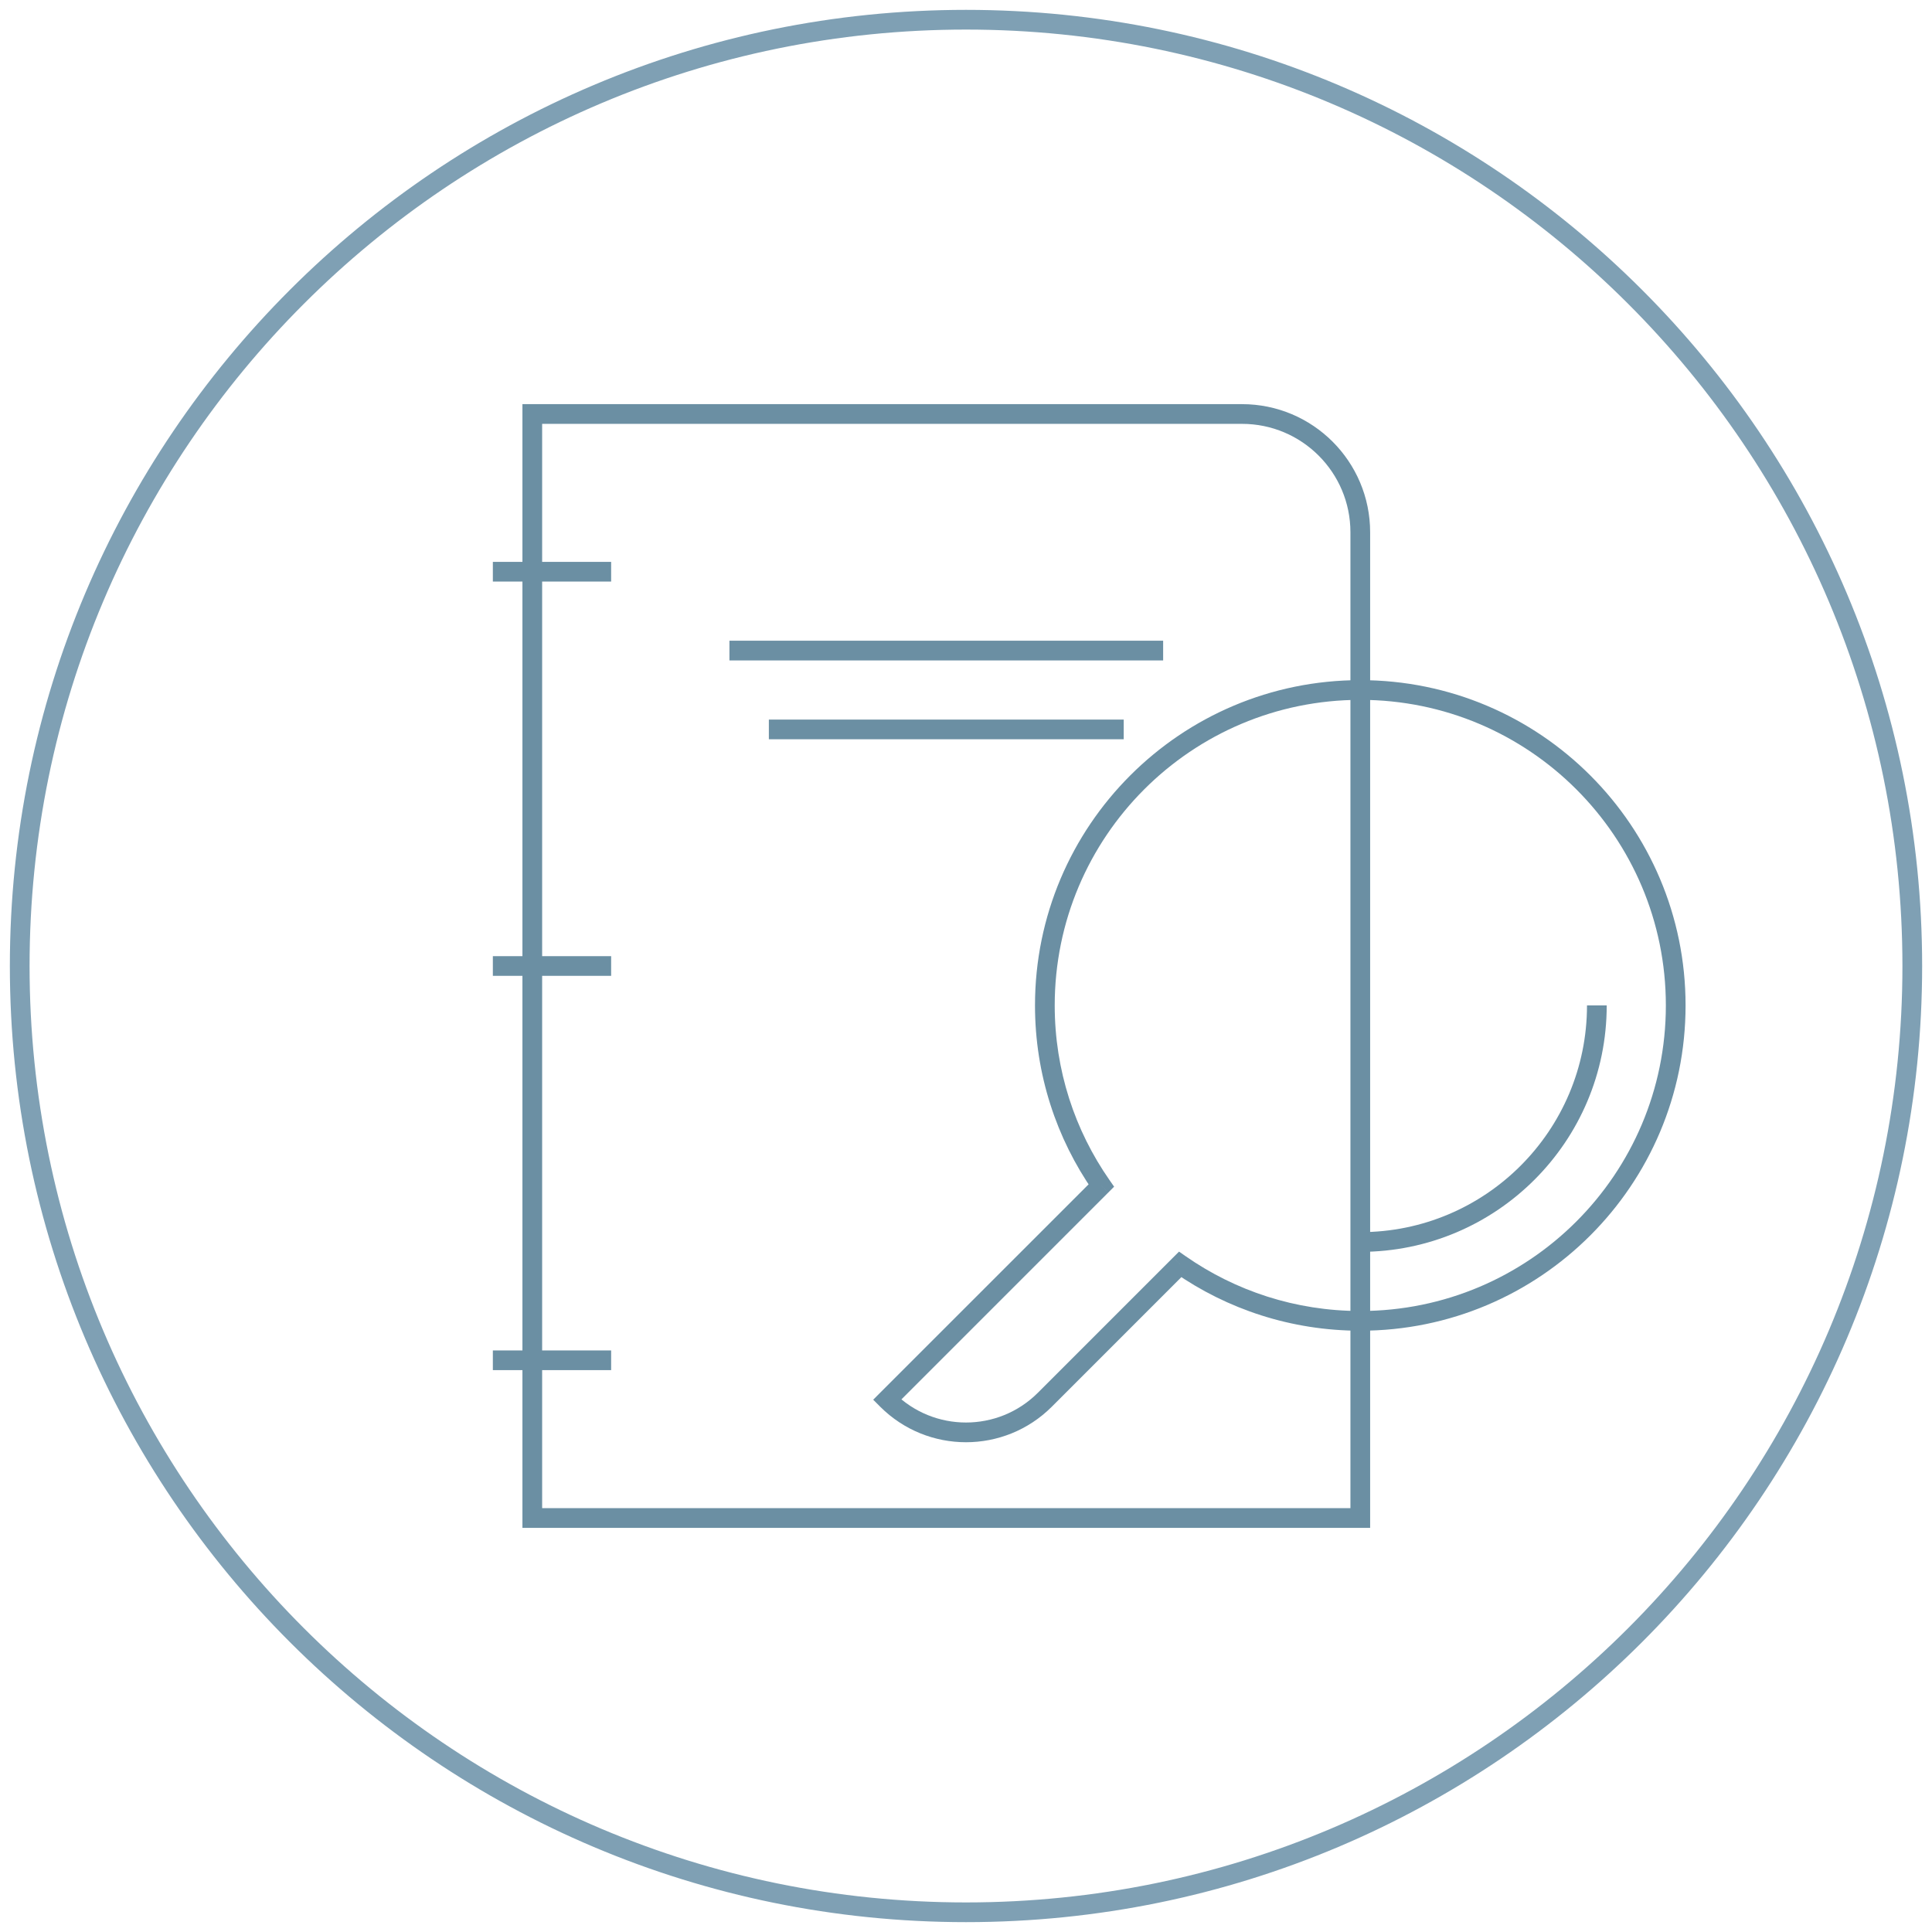 <svg width="98" height="98" viewBox="0 0 98 98" fill="none" xmlns="http://www.w3.org/2000/svg">
<path d="M49 97C75.51 97 97 75.51 97 49C97 22.49 75.51 1 49 1C22.49 1 1 22.49 1 49C1 75.51 22.49 97 49 97Z" stroke="#7FA0B4"/>
<path d="M37 33H59M57 37H39M25 29H31M31 49H25M31 69H25M27 21V77H69V27C69 23.686 66.314 21 63 21H27Z" stroke="#6B8FA3"/>
<path d="M59.864 64.136L60.149 63.726L59.806 63.487L59.51 63.783L59.864 64.136ZM53 71L52.646 70.647L53 71ZM45 71L44.646 70.646L44.293 71L44.646 71.354L45 71ZM55.864 60.136L56.217 60.49L56.513 60.194L56.274 59.851L55.864 60.136ZM69 67.5C78.113 67.5 85.5 60.113 85.5 51H84.5C84.5 59.56 77.56 66.5 69 66.5V67.5ZM59.578 64.547C62.249 66.408 65.498 67.5 69 67.5V66.5C65.709 66.5 62.659 65.475 60.149 63.726L59.578 64.547ZM53.354 71.354L60.217 64.49L59.51 63.783L52.646 70.647L53.354 71.354ZM44.646 71.354C47.051 73.758 50.949 73.758 53.354 71.354L52.646 70.647C50.633 72.66 47.367 72.66 45.354 70.646L44.646 71.354ZM55.51 59.783L44.646 70.646L45.354 71.354L56.217 60.49L55.51 59.783ZM52.5 51C52.5 54.502 53.592 57.751 55.453 60.422L56.274 59.851C54.525 57.341 53.5 54.291 53.5 51H52.5ZM69 34.5C59.887 34.5 52.5 41.887 52.5 51H53.5C53.5 42.44 60.44 35.5 69 35.5V34.5ZM85.5 51C85.5 41.887 78.113 34.5 69 34.5V35.5C77.56 35.5 84.5 42.44 84.5 51H85.5Z" fill="#6B8FA3"/>
<path d="M81 51C81 57.627 75.627 63 69 63" stroke="#6B8FA3"/>
</svg>
